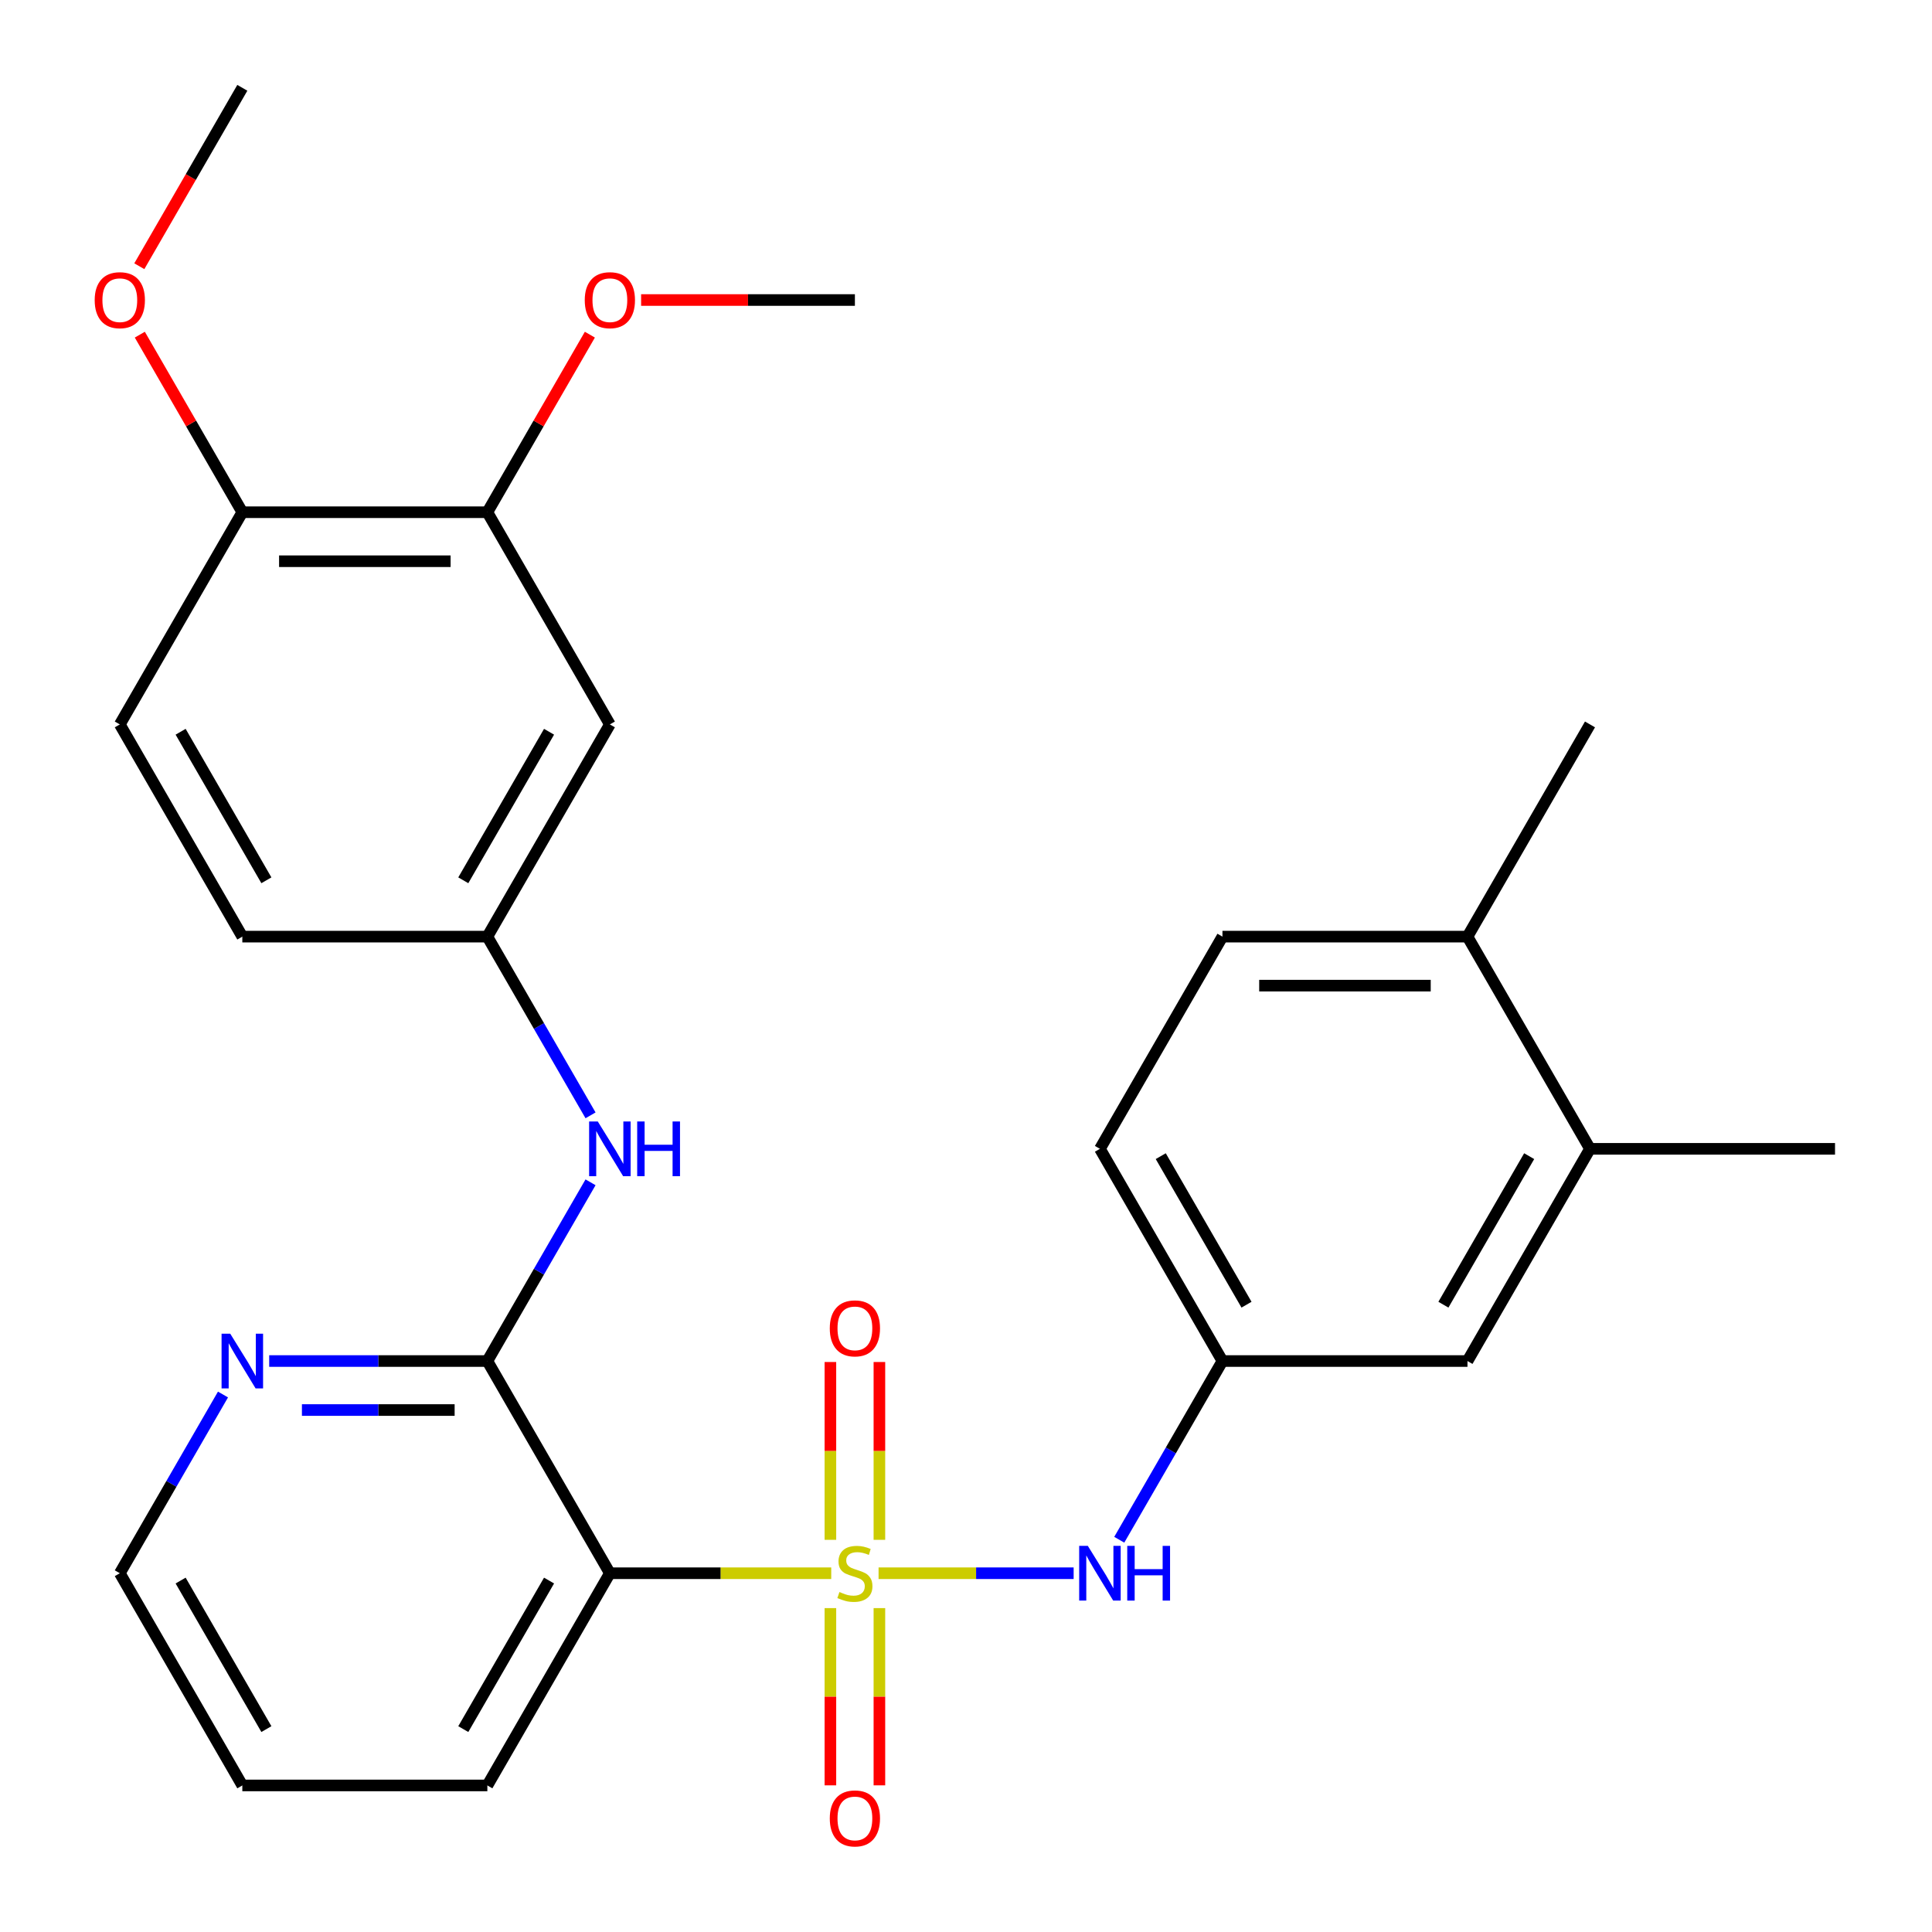 <?xml version='1.0' encoding='iso-8859-1'?>
<svg version='1.1' baseProfile='full'
              xmlns='http://www.w3.org/2000/svg'
                      xmlns:rdkit='http://www.rdkit.org/xml'
                      xmlns:xlink='http://www.w3.org/1999/xlink'
                  xml:space='preserve'
width='1000px' height='1000px' viewBox='0 0 1000 1000'>
<!-- END OF HEADER -->
<rect style='opacity:1.0;fill:#FFFFFF;stroke:none' width='1000' height='1000' x='0' y='0'> </rect>
<path class='bond-0' d='M 430.244,814.303 L 372.955,814.303' style='fill:none;fill-rule:evenodd;stroke:#CCCC00;stroke-width:6px;stroke-linecap:butt;stroke-linejoin:miter;stroke-opacity:1' />
<path class='bond-0' d='M 372.955,814.303 L 315.667,814.303' style='fill:none;fill-rule:evenodd;stroke:#000000;stroke-width:6px;stroke-linecap:butt;stroke-linejoin:miter;stroke-opacity:1' />
<path class='bond-2' d='M 454.745,814.303 L 505.231,814.303' style='fill:none;fill-rule:evenodd;stroke:#CCCC00;stroke-width:6px;stroke-linecap:butt;stroke-linejoin:miter;stroke-opacity:1' />
<path class='bond-2' d='M 505.231,814.303 L 555.717,814.303' style='fill:none;fill-rule:evenodd;stroke:#0000FF;stroke-width:6px;stroke-linecap:butt;stroke-linejoin:miter;stroke-opacity:1' />
<path class='bond-4' d='M 429.812,832.354 L 429.812,878.222' style='fill:none;fill-rule:evenodd;stroke:#CCCC00;stroke-width:6px;stroke-linecap:butt;stroke-linejoin:miter;stroke-opacity:1' />
<path class='bond-4' d='M 429.812,878.222 L 429.812,924.091' style='fill:none;fill-rule:evenodd;stroke:#FF0000;stroke-width:6px;stroke-linecap:butt;stroke-linejoin:miter;stroke-opacity:1' />
<path class='bond-4' d='M 455.177,832.354 L 455.177,878.222' style='fill:none;fill-rule:evenodd;stroke:#CCCC00;stroke-width:6px;stroke-linecap:butt;stroke-linejoin:miter;stroke-opacity:1' />
<path class='bond-4' d='M 455.177,878.222 L 455.177,924.091' style='fill:none;fill-rule:evenodd;stroke:#FF0000;stroke-width:6px;stroke-linecap:butt;stroke-linejoin:miter;stroke-opacity:1' />
<path class='bond-5' d='M 455.177,797.012 L 455.177,750.993' style='fill:none;fill-rule:evenodd;stroke:#CCCC00;stroke-width:6px;stroke-linecap:butt;stroke-linejoin:miter;stroke-opacity:1' />
<path class='bond-5' d='M 455.177,750.993 L 455.177,704.974' style='fill:none;fill-rule:evenodd;stroke:#FF0000;stroke-width:6px;stroke-linecap:butt;stroke-linejoin:miter;stroke-opacity:1' />
<path class='bond-5' d='M 429.812,797.012 L 429.812,750.993' style='fill:none;fill-rule:evenodd;stroke:#CCCC00;stroke-width:6px;stroke-linecap:butt;stroke-linejoin:miter;stroke-opacity:1' />
<path class='bond-5' d='M 429.812,750.993 L 429.812,704.974' style='fill:none;fill-rule:evenodd;stroke:#FF0000;stroke-width:6px;stroke-linecap:butt;stroke-linejoin:miter;stroke-opacity:1' />
<path class='bond-1' d='M 315.667,814.303 L 252.254,704.468' style='fill:none;fill-rule:evenodd;stroke:#000000;stroke-width:6px;stroke-linecap:butt;stroke-linejoin:miter;stroke-opacity:1' />
<path class='bond-20' d='M 315.667,814.303 L 252.254,924.139' style='fill:none;fill-rule:evenodd;stroke:#000000;stroke-width:6px;stroke-linecap:butt;stroke-linejoin:miter;stroke-opacity:1' />
<path class='bond-20' d='M 284.188,818.096 L 239.799,894.981' style='fill:none;fill-rule:evenodd;stroke:#000000;stroke-width:6px;stroke-linecap:butt;stroke-linejoin:miter;stroke-opacity:1' />
<path class='bond-3' d='M 252.254,704.468 L 278.957,658.215' style='fill:none;fill-rule:evenodd;stroke:#000000;stroke-width:6px;stroke-linecap:butt;stroke-linejoin:miter;stroke-opacity:1' />
<path class='bond-3' d='M 278.957,658.215 L 305.661,611.963' style='fill:none;fill-rule:evenodd;stroke:#0000FF;stroke-width:6px;stroke-linecap:butt;stroke-linejoin:miter;stroke-opacity:1' />
<path class='bond-8' d='M 252.254,704.468 L 195.795,704.468' style='fill:none;fill-rule:evenodd;stroke:#000000;stroke-width:6px;stroke-linecap:butt;stroke-linejoin:miter;stroke-opacity:1' />
<path class='bond-8' d='M 195.795,704.468 L 139.337,704.468' style='fill:none;fill-rule:evenodd;stroke:#0000FF;stroke-width:6px;stroke-linecap:butt;stroke-linejoin:miter;stroke-opacity:1' />
<path class='bond-8' d='M 235.316,729.833 L 195.795,729.833' style='fill:none;fill-rule:evenodd;stroke:#000000;stroke-width:6px;stroke-linecap:butt;stroke-linejoin:miter;stroke-opacity:1' />
<path class='bond-8' d='M 195.795,729.833 L 156.275,729.833' style='fill:none;fill-rule:evenodd;stroke:#0000FF;stroke-width:6px;stroke-linecap:butt;stroke-linejoin:miter;stroke-opacity:1' />
<path class='bond-11' d='M 579.327,796.972 L 606.031,750.72' style='fill:none;fill-rule:evenodd;stroke:#0000FF;stroke-width:6px;stroke-linecap:butt;stroke-linejoin:miter;stroke-opacity:1' />
<path class='bond-11' d='M 606.031,750.72 L 632.735,704.468' style='fill:none;fill-rule:evenodd;stroke:#000000;stroke-width:6px;stroke-linecap:butt;stroke-linejoin:miter;stroke-opacity:1' />
<path class='bond-10' d='M 305.661,577.301 L 278.957,531.049' style='fill:none;fill-rule:evenodd;stroke:#0000FF;stroke-width:6px;stroke-linecap:butt;stroke-linejoin:miter;stroke-opacity:1' />
<path class='bond-10' d='M 278.957,531.049 L 252.254,484.797' style='fill:none;fill-rule:evenodd;stroke:#000000;stroke-width:6px;stroke-linecap:butt;stroke-linejoin:miter;stroke-opacity:1' />
<path class='bond-6' d='M 315.667,374.961 L 252.254,484.797' style='fill:none;fill-rule:evenodd;stroke:#000000;stroke-width:6px;stroke-linecap:butt;stroke-linejoin:miter;stroke-opacity:1' />
<path class='bond-6' d='M 284.188,378.754 L 239.799,455.639' style='fill:none;fill-rule:evenodd;stroke:#000000;stroke-width:6px;stroke-linecap:butt;stroke-linejoin:miter;stroke-opacity:1' />
<path class='bond-7' d='M 315.667,374.961 L 252.254,265.126' style='fill:none;fill-rule:evenodd;stroke:#000000;stroke-width:6px;stroke-linecap:butt;stroke-linejoin:miter;stroke-opacity:1' />
<path class='bond-19' d='M 252.254,265.126 L 278.784,219.173' style='fill:none;fill-rule:evenodd;stroke:#000000;stroke-width:6px;stroke-linecap:butt;stroke-linejoin:miter;stroke-opacity:1' />
<path class='bond-19' d='M 278.784,219.173 L 305.315,173.221' style='fill:none;fill-rule:evenodd;stroke:#FF0000;stroke-width:6px;stroke-linecap:butt;stroke-linejoin:miter;stroke-opacity:1' />
<path class='bond-30' d='M 252.254,265.126 L 125.426,265.126' style='fill:none;fill-rule:evenodd;stroke:#000000;stroke-width:6px;stroke-linecap:butt;stroke-linejoin:miter;stroke-opacity:1' />
<path class='bond-30' d='M 233.23,290.491 L 144.451,290.491' style='fill:none;fill-rule:evenodd;stroke:#000000;stroke-width:6px;stroke-linecap:butt;stroke-linejoin:miter;stroke-opacity:1' />
<path class='bond-28' d='M 115.421,721.798 L 88.717,768.051' style='fill:none;fill-rule:evenodd;stroke:#0000FF;stroke-width:6px;stroke-linecap:butt;stroke-linejoin:miter;stroke-opacity:1' />
<path class='bond-28' d='M 88.717,768.051 L 62.013,814.303' style='fill:none;fill-rule:evenodd;stroke:#000000;stroke-width:6px;stroke-linecap:butt;stroke-linejoin:miter;stroke-opacity:1' />
<path class='bond-9' d='M 822.976,594.632 L 759.562,704.468' style='fill:none;fill-rule:evenodd;stroke:#000000;stroke-width:6px;stroke-linecap:butt;stroke-linejoin:miter;stroke-opacity:1' />
<path class='bond-9' d='M 791.496,598.425 L 747.107,675.31' style='fill:none;fill-rule:evenodd;stroke:#000000;stroke-width:6px;stroke-linecap:butt;stroke-linejoin:miter;stroke-opacity:1' />
<path class='bond-23' d='M 822.976,594.632 L 949.803,594.632' style='fill:none;fill-rule:evenodd;stroke:#000000;stroke-width:6px;stroke-linecap:butt;stroke-linejoin:miter;stroke-opacity:1' />
<path class='bond-29' d='M 822.976,594.632 L 759.562,484.797' style='fill:none;fill-rule:evenodd;stroke:#000000;stroke-width:6px;stroke-linecap:butt;stroke-linejoin:miter;stroke-opacity:1' />
<path class='bond-17' d='M 252.254,484.797 L 125.426,484.797' style='fill:none;fill-rule:evenodd;stroke:#000000;stroke-width:6px;stroke-linecap:butt;stroke-linejoin:miter;stroke-opacity:1' />
<path class='bond-13' d='M 632.735,704.468 L 759.562,704.468' style='fill:none;fill-rule:evenodd;stroke:#000000;stroke-width:6px;stroke-linecap:butt;stroke-linejoin:miter;stroke-opacity:1' />
<path class='bond-18' d='M 632.735,704.468 L 569.321,594.632' style='fill:none;fill-rule:evenodd;stroke:#000000;stroke-width:6px;stroke-linecap:butt;stroke-linejoin:miter;stroke-opacity:1' />
<path class='bond-18' d='M 645.19,675.31 L 600.801,598.425' style='fill:none;fill-rule:evenodd;stroke:#000000;stroke-width:6px;stroke-linecap:butt;stroke-linejoin:miter;stroke-opacity:1' />
<path class='bond-12' d='M 125.426,265.126 L 62.013,374.961' style='fill:none;fill-rule:evenodd;stroke:#000000;stroke-width:6px;stroke-linecap:butt;stroke-linejoin:miter;stroke-opacity:1' />
<path class='bond-21' d='M 125.426,265.126 L 98.896,219.173' style='fill:none;fill-rule:evenodd;stroke:#000000;stroke-width:6px;stroke-linecap:butt;stroke-linejoin:miter;stroke-opacity:1' />
<path class='bond-21' d='M 98.896,219.173 L 72.365,173.221' style='fill:none;fill-rule:evenodd;stroke:#FF0000;stroke-width:6px;stroke-linecap:butt;stroke-linejoin:miter;stroke-opacity:1' />
<path class='bond-14' d='M 759.562,484.797 L 632.735,484.797' style='fill:none;fill-rule:evenodd;stroke:#000000;stroke-width:6px;stroke-linecap:butt;stroke-linejoin:miter;stroke-opacity:1' />
<path class='bond-14' d='M 740.538,510.162 L 651.759,510.162' style='fill:none;fill-rule:evenodd;stroke:#000000;stroke-width:6px;stroke-linecap:butt;stroke-linejoin:miter;stroke-opacity:1' />
<path class='bond-24' d='M 759.562,484.797 L 822.976,374.961' style='fill:none;fill-rule:evenodd;stroke:#000000;stroke-width:6px;stroke-linecap:butt;stroke-linejoin:miter;stroke-opacity:1' />
<path class='bond-15' d='M 62.013,374.961 L 125.426,484.797' style='fill:none;fill-rule:evenodd;stroke:#000000;stroke-width:6px;stroke-linecap:butt;stroke-linejoin:miter;stroke-opacity:1' />
<path class='bond-15' d='M 93.492,378.754 L 137.882,455.639' style='fill:none;fill-rule:evenodd;stroke:#000000;stroke-width:6px;stroke-linecap:butt;stroke-linejoin:miter;stroke-opacity:1' />
<path class='bond-16' d='M 632.735,484.797 L 569.321,594.632' style='fill:none;fill-rule:evenodd;stroke:#000000;stroke-width:6px;stroke-linecap:butt;stroke-linejoin:miter;stroke-opacity:1' />
<path class='bond-25' d='M 331.838,155.29 L 387.166,155.29' style='fill:none;fill-rule:evenodd;stroke:#FF0000;stroke-width:6px;stroke-linecap:butt;stroke-linejoin:miter;stroke-opacity:1' />
<path class='bond-25' d='M 387.166,155.29 L 442.494,155.29' style='fill:none;fill-rule:evenodd;stroke:#000000;stroke-width:6px;stroke-linecap:butt;stroke-linejoin:miter;stroke-opacity:1' />
<path class='bond-27' d='M 252.254,924.139 L 125.426,924.139' style='fill:none;fill-rule:evenodd;stroke:#000000;stroke-width:6px;stroke-linecap:butt;stroke-linejoin:miter;stroke-opacity:1' />
<path class='bond-26' d='M 72.111,137.799 L 98.769,91.627' style='fill:none;fill-rule:evenodd;stroke:#FF0000;stroke-width:6px;stroke-linecap:butt;stroke-linejoin:miter;stroke-opacity:1' />
<path class='bond-26' d='M 98.769,91.627 L 125.426,45.455' style='fill:none;fill-rule:evenodd;stroke:#000000;stroke-width:6px;stroke-linecap:butt;stroke-linejoin:miter;stroke-opacity:1' />
<path class='bond-22' d='M 62.013,814.303 L 125.426,924.139' style='fill:none;fill-rule:evenodd;stroke:#000000;stroke-width:6px;stroke-linecap:butt;stroke-linejoin:miter;stroke-opacity:1' />
<path class='bond-22' d='M 93.492,818.096 L 137.882,894.981' style='fill:none;fill-rule:evenodd;stroke:#000000;stroke-width:6px;stroke-linecap:butt;stroke-linejoin:miter;stroke-opacity:1' />
<path  class='atom-0' d='M 434.494 824.023
Q 434.814 824.143, 436.134 824.703
Q 437.454 825.263, 438.894 825.623
Q 440.374 825.943, 441.814 825.943
Q 444.494 825.943, 446.054 824.663
Q 447.614 823.343, 447.614 821.063
Q 447.614 819.503, 446.814 818.543
Q 446.054 817.583, 444.854 817.063
Q 443.654 816.543, 441.654 815.943
Q 439.134 815.183, 437.614 814.463
Q 436.134 813.743, 435.054 812.223
Q 434.014 810.703, 434.014 808.143
Q 434.014 804.583, 436.414 802.383
Q 438.854 800.183, 443.654 800.183
Q 446.934 800.183, 450.654 801.743
L 449.734 804.823
Q 446.334 803.423, 443.774 803.423
Q 441.014 803.423, 439.494 804.583
Q 437.974 805.703, 438.014 807.663
Q 438.014 809.183, 438.774 810.103
Q 439.574 811.023, 440.694 811.543
Q 441.854 812.063, 443.774 812.663
Q 446.334 813.463, 447.854 814.263
Q 449.374 815.063, 450.454 816.703
Q 451.574 818.303, 451.574 821.063
Q 451.574 824.983, 448.934 827.103
Q 446.334 829.183, 441.974 829.183
Q 439.454 829.183, 437.534 828.623
Q 435.654 828.103, 433.414 827.183
L 434.494 824.023
' fill='#CCCC00'/>
<path  class='atom-3' d='M 563.061 800.143
L 572.341 815.143
Q 573.261 816.623, 574.741 819.303
Q 576.221 821.983, 576.301 822.143
L 576.301 800.143
L 580.061 800.143
L 580.061 828.463
L 576.181 828.463
L 566.221 812.063
Q 565.061 810.143, 563.821 807.943
Q 562.621 805.743, 562.261 805.063
L 562.261 828.463
L 558.581 828.463
L 558.581 800.143
L 563.061 800.143
' fill='#0000FF'/>
<path  class='atom-3' d='M 583.461 800.143
L 587.301 800.143
L 587.301 812.183
L 601.781 812.183
L 601.781 800.143
L 605.621 800.143
L 605.621 828.463
L 601.781 828.463
L 601.781 815.383
L 587.301 815.383
L 587.301 828.463
L 583.461 828.463
L 583.461 800.143
' fill='#0000FF'/>
<path  class='atom-4' d='M 309.407 580.472
L 318.687 595.472
Q 319.607 596.952, 321.087 599.632
Q 322.567 602.312, 322.647 602.472
L 322.647 580.472
L 326.407 580.472
L 326.407 608.792
L 322.527 608.792
L 312.567 592.392
Q 311.407 590.472, 310.167 588.272
Q 308.967 586.072, 308.607 585.392
L 308.607 608.792
L 304.927 608.792
L 304.927 580.472
L 309.407 580.472
' fill='#0000FF'/>
<path  class='atom-4' d='M 329.807 580.472
L 333.647 580.472
L 333.647 592.512
L 348.127 592.512
L 348.127 580.472
L 351.967 580.472
L 351.967 608.792
L 348.127 608.792
L 348.127 595.712
L 333.647 595.712
L 333.647 608.792
L 329.807 608.792
L 329.807 580.472
' fill='#0000FF'/>
<path  class='atom-5' d='M 429.494 941.21
Q 429.494 934.41, 432.854 930.61
Q 436.214 926.81, 442.494 926.81
Q 448.774 926.81, 452.134 930.61
Q 455.494 934.41, 455.494 941.21
Q 455.494 948.09, 452.094 952.01
Q 448.694 955.89, 442.494 955.89
Q 436.254 955.89, 432.854 952.01
Q 429.494 948.13, 429.494 941.21
M 442.494 952.69
Q 446.814 952.69, 449.134 949.81
Q 451.494 946.89, 451.494 941.21
Q 451.494 935.65, 449.134 932.85
Q 446.814 930.01, 442.494 930.01
Q 438.174 930.01, 435.814 932.81
Q 433.494 935.61, 433.494 941.21
Q 433.494 946.93, 435.814 949.81
Q 438.174 952.69, 442.494 952.69
' fill='#FF0000'/>
<path  class='atom-6' d='M 429.494 687.556
Q 429.494 680.756, 432.854 676.956
Q 436.214 673.156, 442.494 673.156
Q 448.774 673.156, 452.134 676.956
Q 455.494 680.756, 455.494 687.556
Q 455.494 694.436, 452.094 698.356
Q 448.694 702.236, 442.494 702.236
Q 436.254 702.236, 432.854 698.356
Q 429.494 694.476, 429.494 687.556
M 442.494 699.036
Q 446.814 699.036, 449.134 696.156
Q 451.494 693.236, 451.494 687.556
Q 451.494 681.996, 449.134 679.196
Q 446.814 676.356, 442.494 676.356
Q 438.174 676.356, 435.814 679.156
Q 433.494 681.956, 433.494 687.556
Q 433.494 693.276, 435.814 696.156
Q 438.174 699.036, 442.494 699.036
' fill='#FF0000'/>
<path  class='atom-9' d='M 119.166 690.308
L 128.446 705.308
Q 129.366 706.788, 130.846 709.468
Q 132.326 712.148, 132.406 712.308
L 132.406 690.308
L 136.166 690.308
L 136.166 718.628
L 132.286 718.628
L 122.326 702.228
Q 121.166 700.308, 119.926 698.108
Q 118.726 695.908, 118.366 695.228
L 118.366 718.628
L 114.686 718.628
L 114.686 690.308
L 119.166 690.308
' fill='#0000FF'/>
<path  class='atom-20' d='M 302.667 155.37
Q 302.667 148.57, 306.027 144.77
Q 309.387 140.97, 315.667 140.97
Q 321.947 140.97, 325.307 144.77
Q 328.667 148.57, 328.667 155.37
Q 328.667 162.25, 325.267 166.17
Q 321.867 170.05, 315.667 170.05
Q 309.427 170.05, 306.027 166.17
Q 302.667 162.29, 302.667 155.37
M 315.667 166.85
Q 319.987 166.85, 322.307 163.97
Q 324.667 161.05, 324.667 155.37
Q 324.667 149.81, 322.307 147.01
Q 319.987 144.17, 315.667 144.17
Q 311.347 144.17, 308.987 146.97
Q 306.667 149.77, 306.667 155.37
Q 306.667 161.09, 308.987 163.97
Q 311.347 166.85, 315.667 166.85
' fill='#FF0000'/>
<path  class='atom-22' d='M 49.013 155.37
Q 49.013 148.57, 52.373 144.77
Q 55.733 140.97, 62.013 140.97
Q 68.293 140.97, 71.653 144.77
Q 75.013 148.57, 75.013 155.37
Q 75.013 162.25, 71.613 166.17
Q 68.213 170.05, 62.013 170.05
Q 55.773 170.05, 52.373 166.17
Q 49.013 162.29, 49.013 155.37
M 62.013 166.85
Q 66.333 166.85, 68.653 163.97
Q 71.013 161.05, 71.013 155.37
Q 71.013 149.81, 68.653 147.01
Q 66.333 144.17, 62.013 144.17
Q 57.693 144.17, 55.333 146.97
Q 53.013 149.77, 53.013 155.37
Q 53.013 161.09, 55.333 163.97
Q 57.693 166.85, 62.013 166.85
' fill='#FF0000'/>
</svg>
